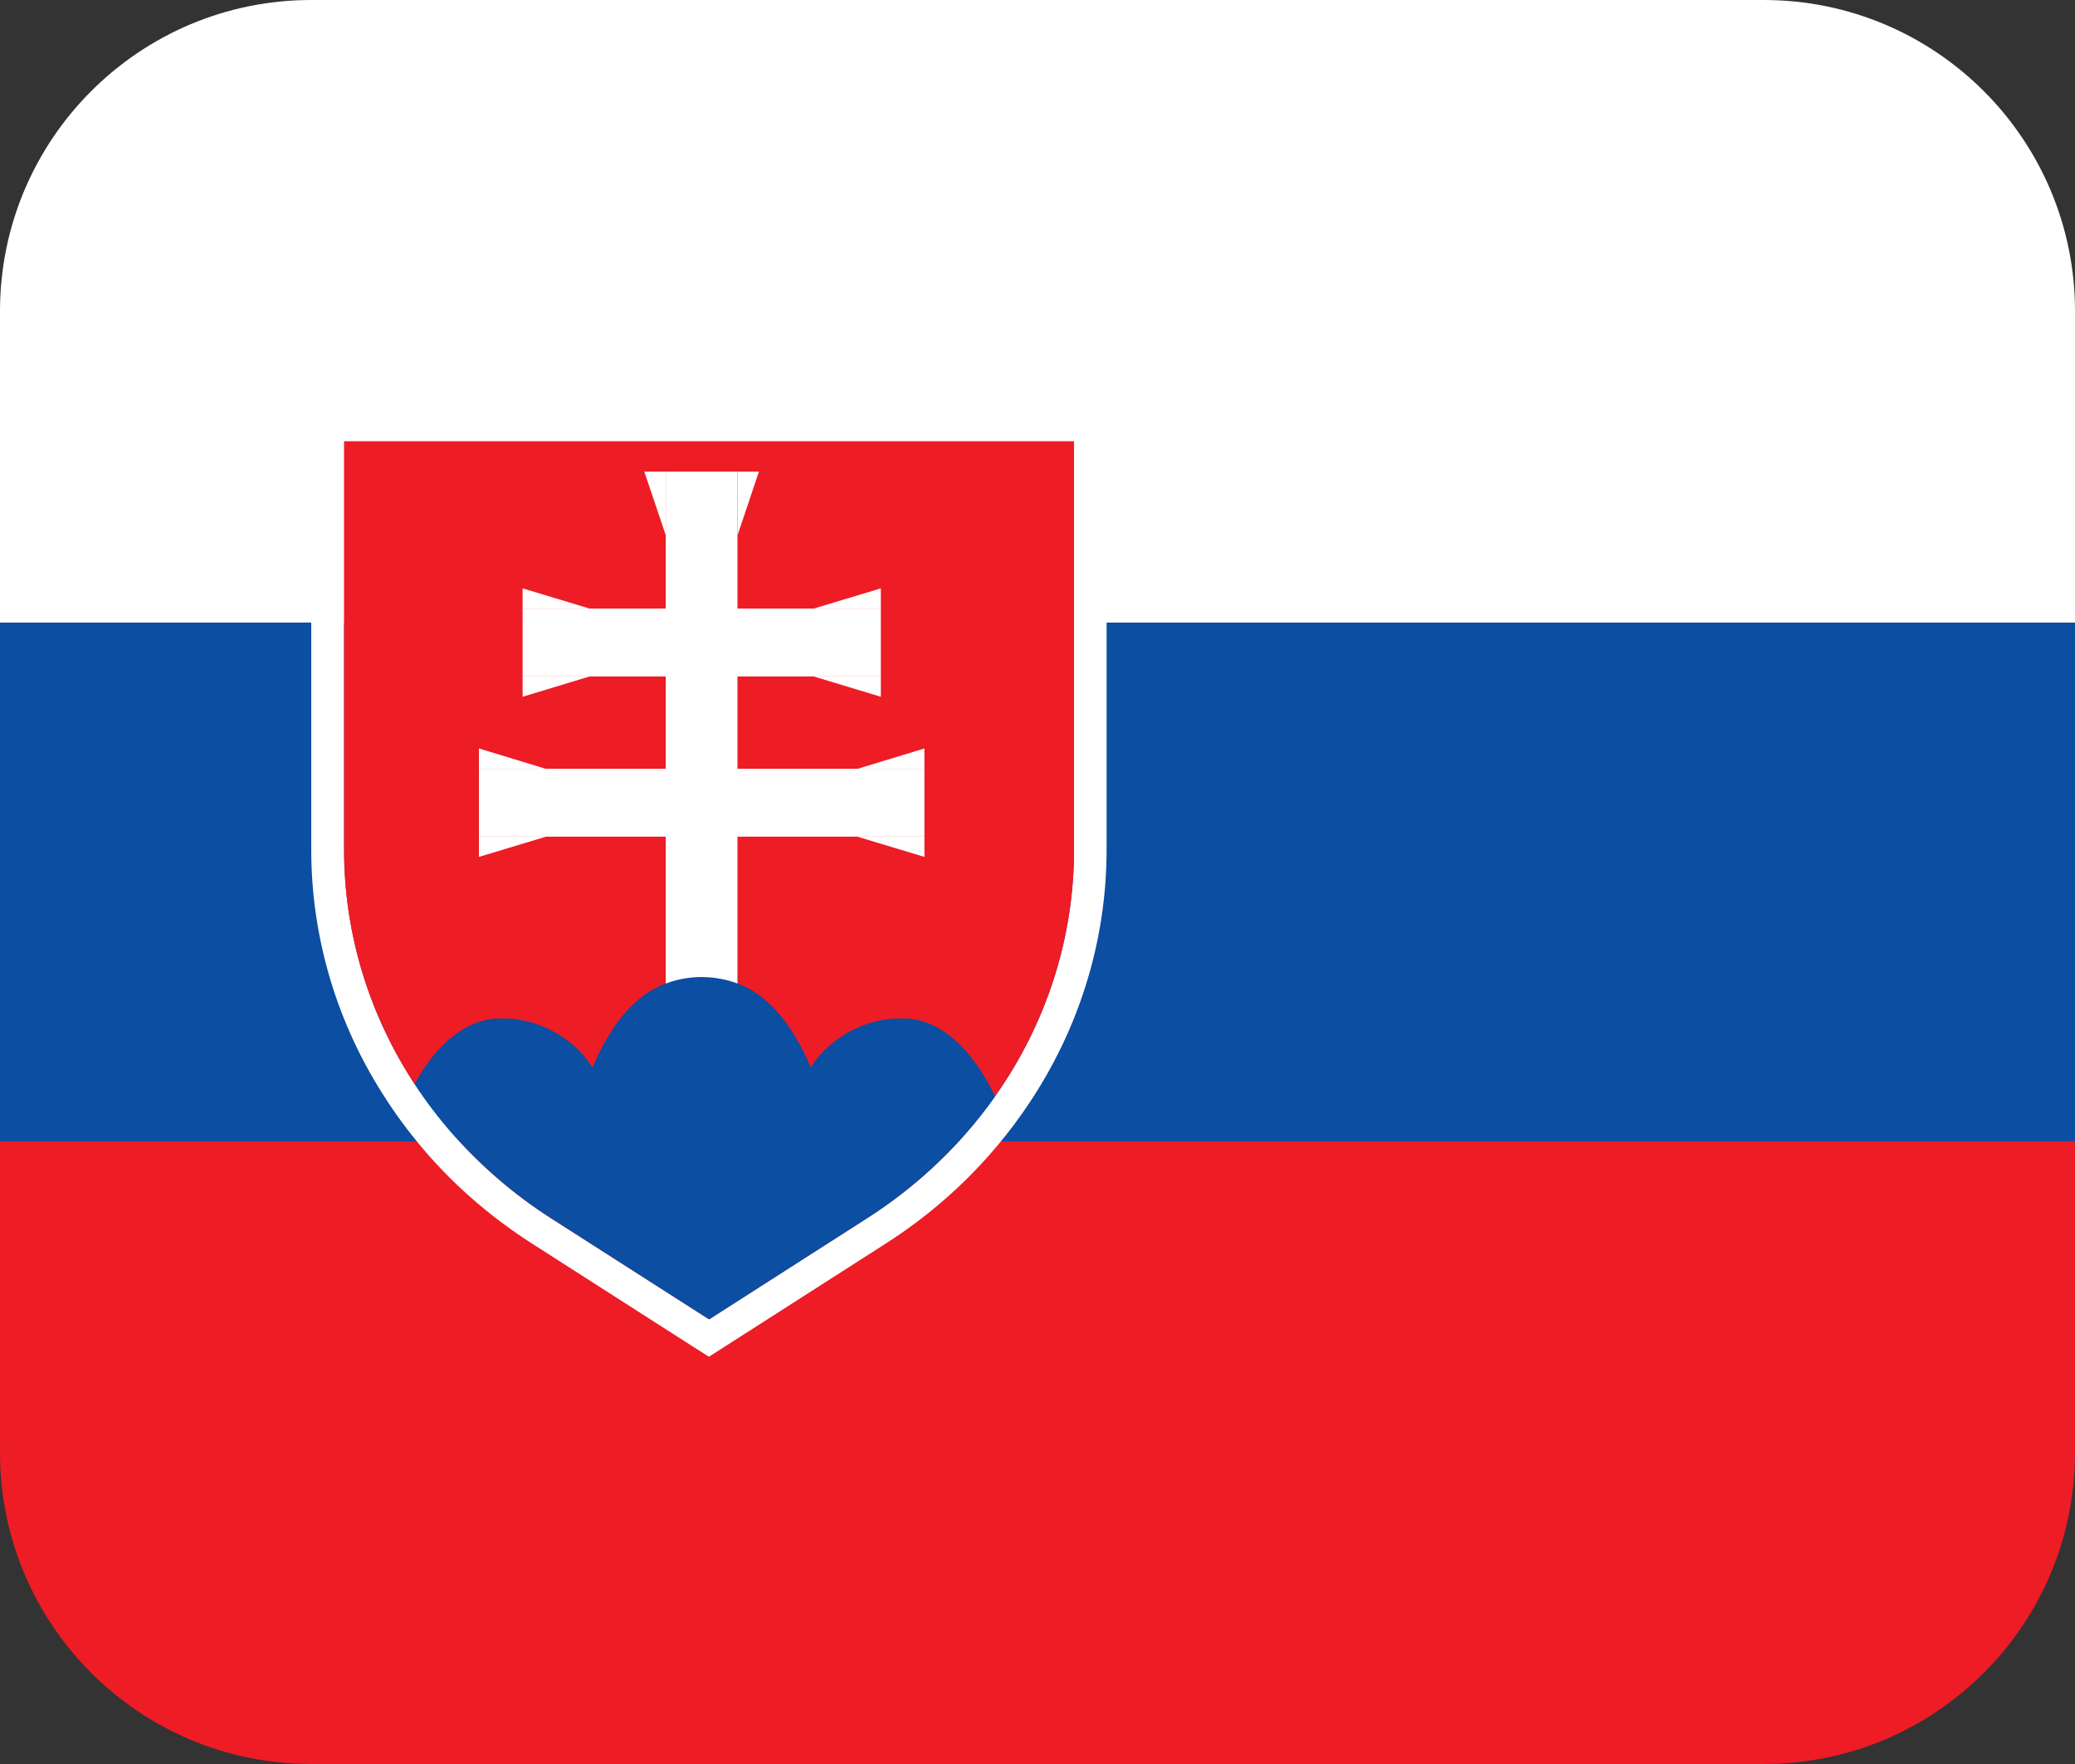 <svg xmlns="http://www.w3.org/2000/svg" width="20" height="17" viewBox="0 0 20 17" fill="none"><rect x="0" y="0" width="20" height="17" fill="#333333" stroke="none"/><path d="M17 0H3C1.343 0 0 1.343 0 3V6H20V3C20 1.343 18.657 0 17 0Z" fill="white"></path><path d="M20 6H0V11H20V6Z" fill="#0B4EA2"></path><path d="M20 11H0V14C0 15.657 1.343 17 3 17H17C18.657 17 20 15.657 20 14V11Z" fill="#EE1C25"></path><path d="M10.352 4.252V8.188C10.352 9.048 10.081 9.873 9.589 10.568C9.498 10.697 9.398 10.823 9.292 10.943C9.025 11.244 8.712 11.513 8.359 11.739L6.834 12.715L5.308 11.739C4.955 11.513 4.644 11.244 4.376 10.943C4.236 10.786 4.11 10.621 3.996 10.447C3.558 9.778 3.317 8.999 3.317 8.188V4.252H10.354M10.668 3.953H3V8.188C3 9.043 3.251 9.879 3.728 10.604C3.848 10.789 3.985 10.967 4.133 11.136C4.422 11.463 4.758 11.748 5.13 11.986L6.655 12.962L6.833 13.075L7.01 12.962L8.535 11.986C8.907 11.748 9.243 11.462 9.532 11.135C9.642 11.011 9.75 10.876 9.851 10.732C10.384 9.977 10.666 9.097 10.666 8.187V3.952L10.668 3.953Z" fill="white"></path><path d="M10.352 4.252V8.189C10.352 9.048 10.081 9.873 9.589 10.568C9.435 10.241 9.138 9.815 8.693 9.815C8.193 9.815 7.884 10.156 7.816 10.292C7.616 9.839 7.329 9.42 6.762 9.416C6.195 9.42 5.906 9.84 5.708 10.292C5.64 10.155 5.331 9.815 4.831 9.815C4.439 9.815 4.161 10.146 3.996 10.448C3.558 9.778 3.316 9 3.316 8.189V4.252H10.353H10.352Z" fill="#EE1C25"></path><path d="M7.108 4.545H6.417V9.883H7.108V4.545Z" fill="white"></path><path d="M8.49 6.519V5.865H5.037V6.519H8.49Z" fill="white"></path><path d="M8.91 8.063V7.409H4.616V8.063H8.91Z" fill="white"></path><path d="M4.616 7.41V7.213L5.263 7.41H4.616Z" fill="white"></path><path d="M5.037 5.865V5.67L5.683 5.865H5.037Z" fill="white"></path><path d="M7.109 4.545H7.315L7.109 5.158V4.545Z" fill="white"></path><path d="M6.417 4.545H6.21L6.417 5.158V4.545Z" fill="white"></path><path d="M8.49 5.865V5.67L7.843 5.865H8.49Z" fill="white"></path><path d="M8.49 6.519V6.715L7.843 6.519H8.49Z" fill="white"></path><path d="M5.037 6.519V6.715L5.683 6.519H5.037Z" fill="white"></path><path d="M8.91 7.41V7.213L8.263 7.41H8.91Z" fill="white"></path><path d="M8.91 8.063V8.258L8.263 8.063H8.91Z" fill="white"></path><path d="M4.616 8.063V8.258L5.263 8.063H4.616Z" fill="white"></path><path d="M9.591 10.568C9.499 10.697 9.4 10.823 9.293 10.943C9.026 11.244 8.713 11.513 8.36 11.739L6.835 12.715L5.309 11.739C4.956 11.513 4.645 11.244 4.377 10.943C4.238 10.786 4.111 10.621 3.998 10.448C4.163 10.146 4.44 9.815 4.832 9.815C5.332 9.815 5.641 10.156 5.709 10.292C5.909 9.839 6.197 9.42 6.763 9.416C7.33 9.42 7.618 9.84 7.818 10.292C7.885 10.155 8.195 9.815 8.695 9.815C9.141 9.815 9.437 10.241 9.591 10.568Z" fill="#0B4EA2"></path></svg>